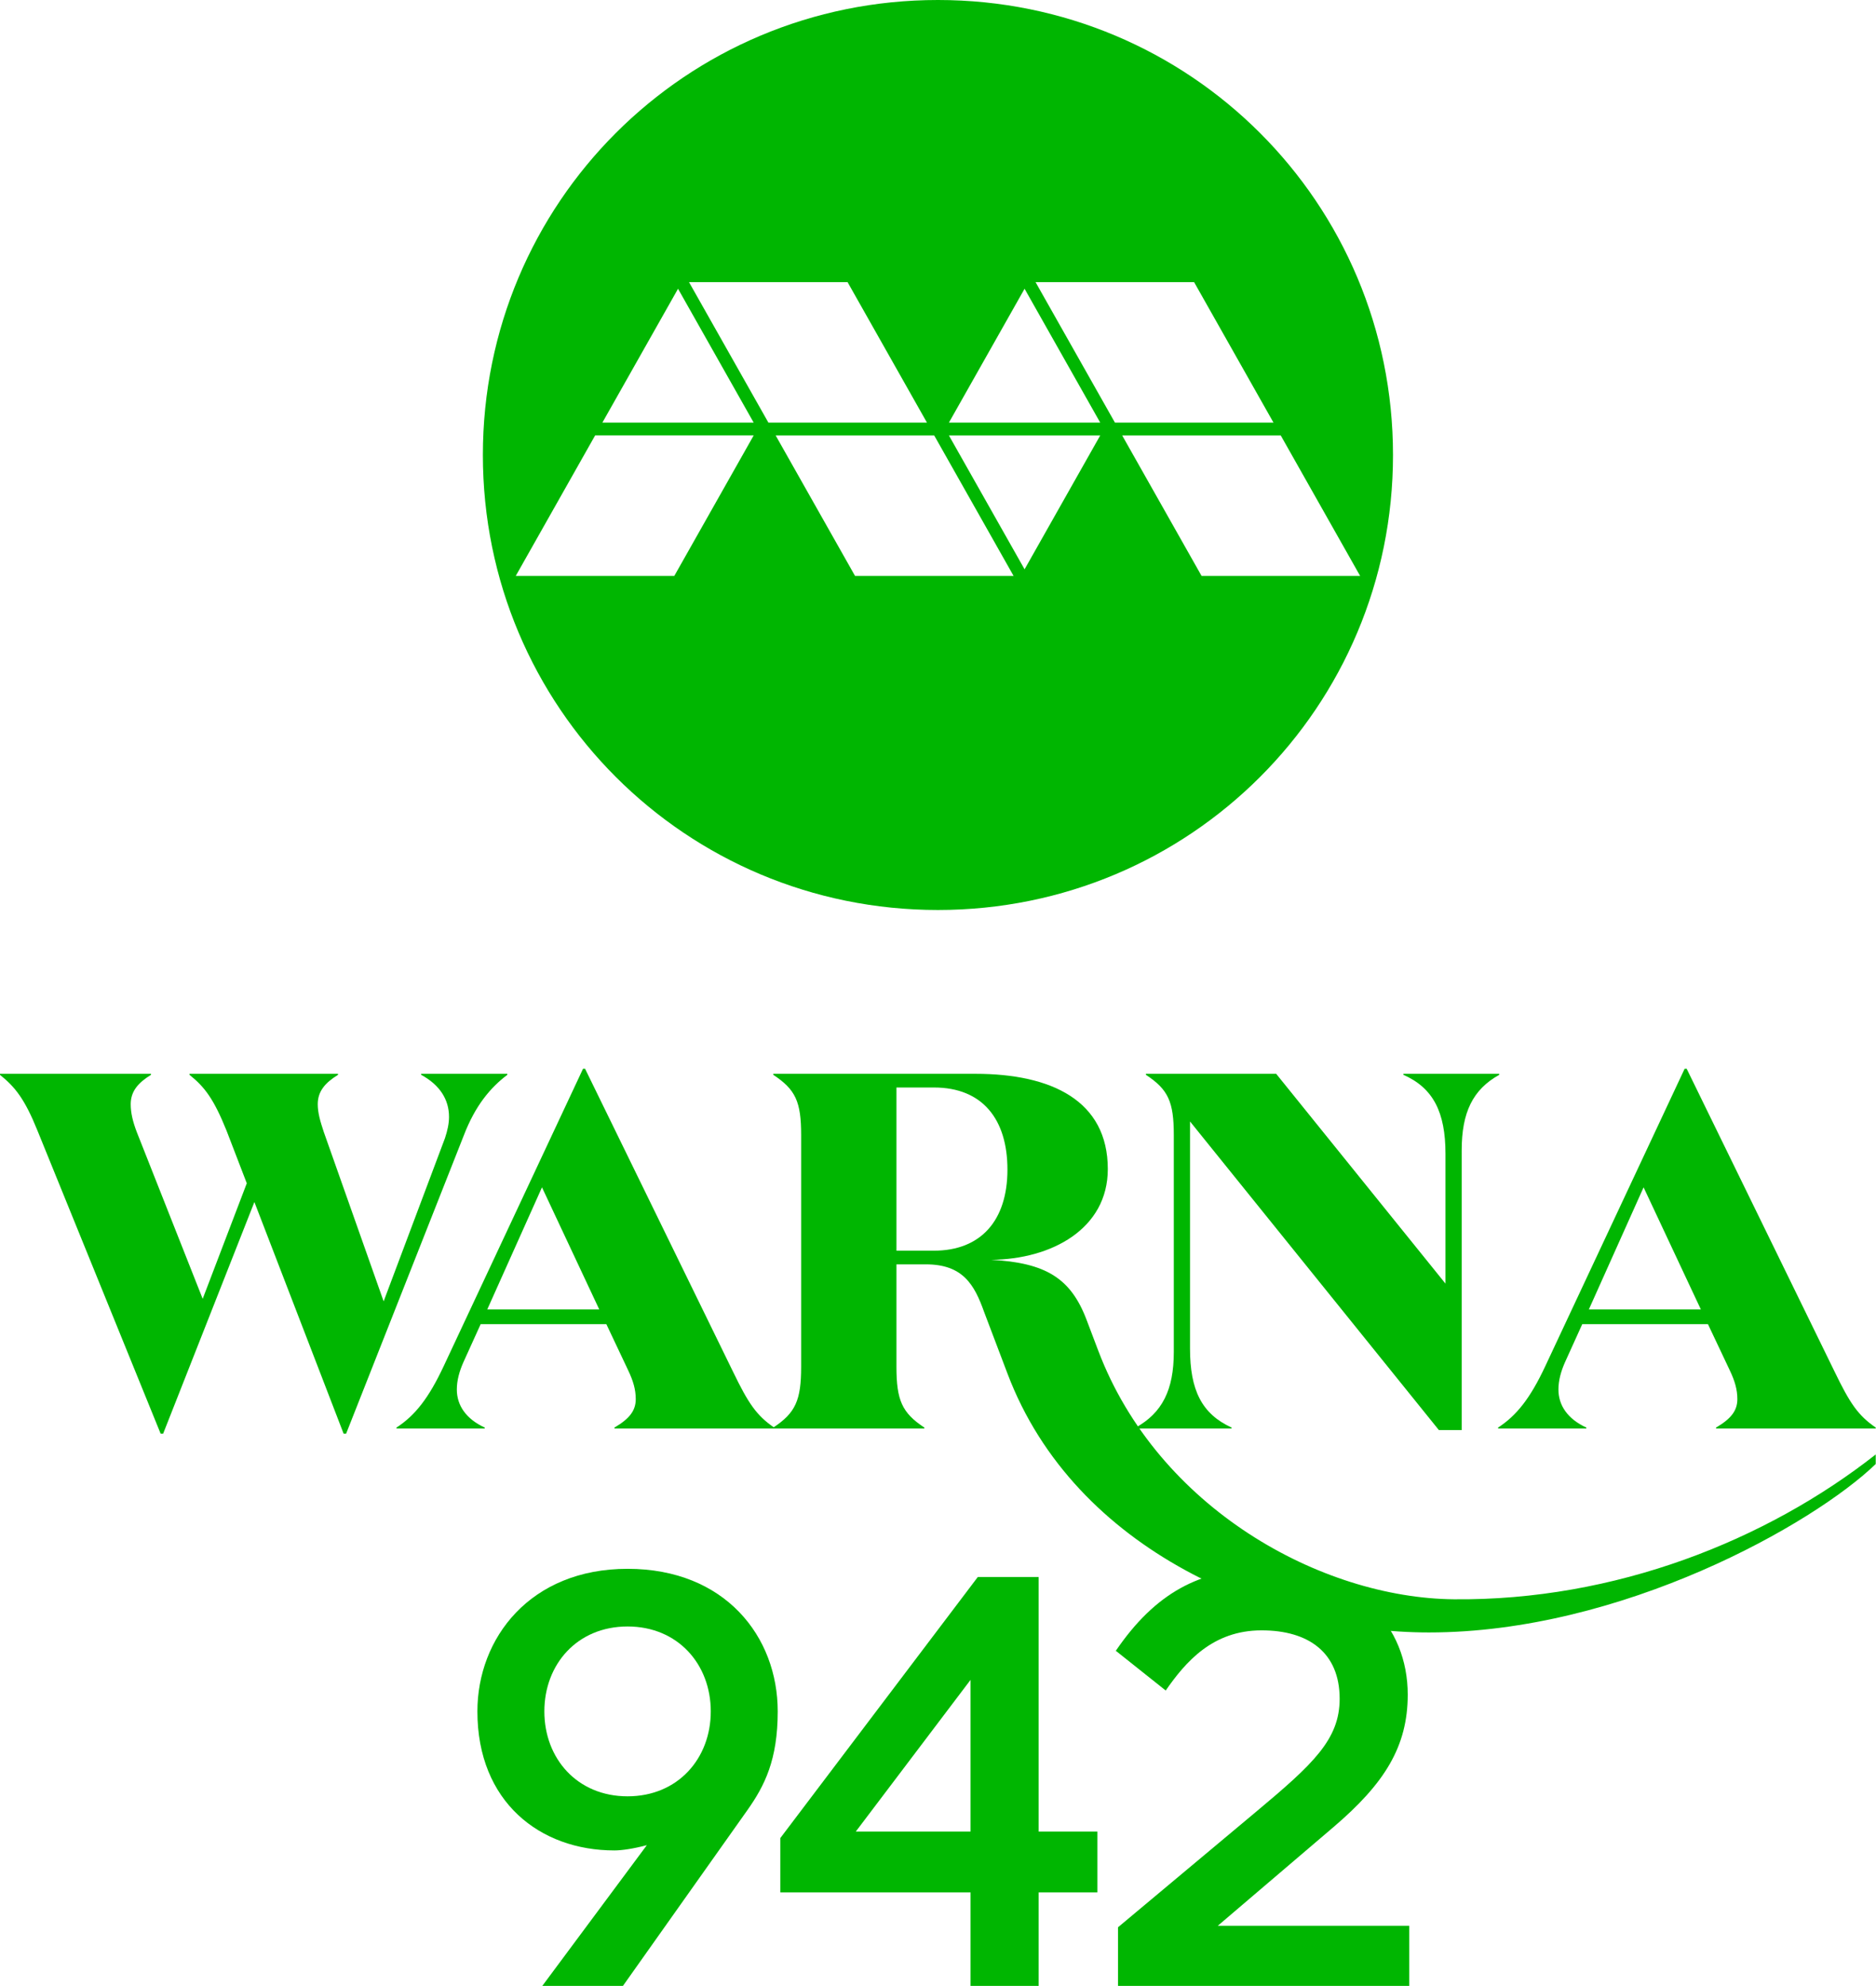 <?xml version="1.0" encoding="UTF-8" standalone="no"?>
<!-- Generator: Adobe Illustrator 23.0.3, SVG Export Plug-In . SVG Version: 6.00 Build 0)  -->

<svg
   version="1.1"
   id="Layer_1"
   x="0px"
   y="0px"
   viewBox="0 0 944.514 1000"
   xml:space="preserve"
   sodipodi:docname="Mediacorp Warna 942 (2023) stacked.svg"
   width="944.514"
   height="1000"
   inkscape:version="1.2.1 (9c6d41e410, 2022-07-14)"
   xmlns:inkscape="http://www.inkscape.org/namespaces/inkscape"
   xmlns:sodipodi="http://sodipodi.sourceforge.net/DTD/sodipodi-0.dtd"
   xmlns="http://www.w3.org/2000/svg"
   xmlns:svg="http://www.w3.org/2000/svg"><defs
   id="defs31"><style
   id="style2-43">.cls-1{fill:#00229c;}</style><style
   id="style2-8">.cls-1{fill:#00229c;}</style><linearGradient
   y2="11.134"
   x2="37.809"
   y1="11.134"
   x1="12.603"
   gradientUnits="userSpaceOnUse"
   id="Gradient__1"
   gradientTransform="scale(7.937)"><stop
     id="stop25653"
     style="stop-color:#ec008c;stop-opacity:1;"
     offset="0.098" /><stop
     id="stop25655"
     style="stop-color:#2E3192"
     offset="0.899" /></linearGradient><linearGradient
   y2="11.134"
   x2="37.809"
   y1="11.134"
   x1="12.603"
   gradientUnits="userSpaceOnUse"
   id="Gradient__2"
   gradientTransform="scale(7.937)"><stop
     id="stop24921"
     style="stop-color:#f6921e;stop-opacity:1;"
     offset="0.098" /><stop
     id="stop24923"
     style="stop-color:#be1e2d;stop-opacity:1"
     offset="0.9" /></linearGradient><linearGradient
   y2="11.134"
   x2="113.425"
   y1="11.134"
   x1="75.617"
   gradientUnits="userSpaceOnUse"
   id="Gradient__3"><stop
     id="stop4326-2"
     style="stop-color:#49C0B6"
     offset="0.1" /><stop
     id="stop4332-5"
     style="stop-color:#0072BC"
     offset="0.902" /></linearGradient><linearGradient
   y2="22.268"
   x2="75.617"
   y1="44.537"
   x1="75.617"
   gradientUnits="userSpaceOnUse"
   id="Gradient__4"><stop
     id="stop3910-6"
     style="stop-color:#BCD85F"
     offset="0.104" /><stop
     id="stop3920-5"
     style="stop-color:#00664B"
     offset="0.899" /></linearGradient><style
   id="style2-02">.cls-1{fill:#00229c;}</style><style
   id="style2-8-2">.cls-1{fill:#00229c;}</style><style
   id="style2-35">.cls-1{fill:#00229c;}</style>
	
	
	
	
	

	
	
	
<style
   id="style2-37">.cls-1{fill:#00229c;}</style><style
   id="style2-8-4">.cls-1{fill:#00229c;}</style><style
   id="style2-02-3">.cls-1{fill:#00229c;}</style><style
   id="style2-8-2-7">.cls-1{fill:#00229c;}</style><style
   id="style2-35-3">.cls-1{fill:#00229c;}</style><style
   id="style2-9">.cls-1{fill:#00229c;}</style><style
   id="style2-8-5">.cls-1{fill:#00229c;}</style><style
   id="style2-02-6">.cls-1{fill:#00229c;}</style><style
   id="style2-8-2-6">.cls-1{fill:#00229c;}</style><style
   id="style2-35-7">.cls-1{fill:#00229c;}</style><style
   id="style2-6">.cls-1{fill:#00229c;}</style><style
   id="style2-8-3">.cls-1{fill:#00229c;}</style><style
   id="style2-02-4">.cls-1{fill:#00229c;}</style><style
   id="style2-8-2-69">.cls-1{fill:#00229c;}</style><style
   id="style2-35-6">.cls-1{fill:#00229c;}</style><style
   id="style2-43-3">.cls-1{fill:#00229c;}</style><style
   id="style2-8-23">.cls-1{fill:#00229c;}</style><style
   id="style2-02-68">.cls-1{fill:#00229c;}</style><style
   id="style2-8-2-1">.cls-1{fill:#00229c;}</style><style
   id="style2-35-4">.cls-1{fill:#00229c;}</style><style
   id="style2-37-4">.cls-1{fill:#00229c;}</style><style
   id="style2-8-50">.cls-1{fill:#00229c;}</style><style
   id="style2-02-0">.cls-1{fill:#00229c;}</style><style
   id="style2-8-2-8">.cls-1{fill:#00229c;}</style><style
   id="style2-35-1">.cls-1{fill:#00229c;}</style><style
   id="style2-9-0">.cls-1{fill:#00229c;}</style><style
   id="style2-8-5-9">.cls-1{fill:#00229c;}</style><style
   id="style2-02-6-5">.cls-1{fill:#00229c;}</style><style
   id="style2-8-2-6-1">.cls-1{fill:#00229c;}</style><style
   id="style2-35-7-3">.cls-1{fill:#00229c;}</style><style
   id="style2-6-3">.cls-1{fill:#00229c;}</style><style
   id="style2-8-3-3">.cls-1{fill:#00229c;}</style><style
   id="style2-02-4-1">.cls-1{fill:#00229c;}</style><style
   id="style2-8-2-69-7">.cls-1{fill:#00229c;}</style><style
   id="style2-35-6-5">.cls-1{fill:#00229c;}</style><style
   id="style2-43-7">.cls-1{fill:#00229c;}</style><style
   id="style2-8-23-2">.cls-1{fill:#00229c;}</style><style
   id="style2-02-68-8">.cls-1{fill:#00229c;}</style><style
   id="style2-8-2-1-5">.cls-1{fill:#00229c;}</style><style
   id="style2-35-4-3">.cls-1{fill:#00229c;}</style></defs><sodipodi:namedview
   id="namedview29"
   pagecolor="#ffffff"
   bordercolor="#666666"
   borderopacity="1.0"
   inkscape:showpageshadow="2"
   inkscape:pageopacity="0.0"
   inkscape:pagecheckerboard="0"
   inkscape:deskcolor="#d1d1d1"
   showgrid="false"
   inkscape:zoom="0.35355339"
   inkscape:cx="523.25902"
   inkscape:cy="517.60216"
   inkscape:window-width="1366"
   inkscape:window-height="705"
   inkscape:window-x="-8"
   inkscape:window-y="-8"
   inkscape:window-maximized="1"
   inkscape:current-layer="Layer_1" />
<style
   type="text/css"
   id="style2">
	.st0{fill:#00B601;}
</style>



<style
   type="text/css"
   id="style2-5">
	.st0{fill:#FFFFFF;}
	.st1{fill:#0767B0;}
	.st2{fill:#00A44F;}
	.st3{fill:#EA2127;}
	.st4{fill:#221F1F;}
</style><style
   type="text/css"
   id="style2-4">
	.st0{fill:#FFFFFF;}
	.st1{fill:#0066B2;}
	.st2{fill:#00A551;}
	.st3{fill:#EC1C24;}
	.st4{fill:#231F20;}
	.st5{fill:#221F1F;}
</style><style
   type="text/css"
   id="style2-3">
	.st0{fill:#FFFFFF;}
	.st1{fill:#0066B2;}
	.st2{fill:#00A551;}
	.st3{fill:#EC1C24;}
	.st4{fill:#231F20;}
	.st5{fill:#221F1F;}
</style><style
   type="text/css"
   id="style2-0">
	.st0{fill:#FFFFFF;}
	.st1{fill:#0066B2;}
	.st2{fill:#00A551;}
	.st3{fill:#EC1C24;}
	.st4{fill:#231F20;}
	.st5{fill:#221F1F;}
</style><style
   type="text/css"
   id="style2-5-4">
	.st0{fill:#FFFFFF;}
	.st1{fill:#0767B0;}
	.st2{fill:#00A44F;}
	.st3{fill:#EA2127;}
	.st4{fill:#221F1F;}
</style><style
   type="text/css"
   id="style2-4-4">
	.st0{fill:#FFFFFF;}
	.st1{fill:#0066B2;}
	.st2{fill:#00A551;}
	.st3{fill:#EC1C24;}
	.st4{fill:#231F20;}
	.st5{fill:#221F1F;}
</style><style
   type="text/css"
   id="style2-3-7">
	.st0{fill:#FFFFFF;}
	.st1{fill:#0066B2;}
	.st2{fill:#00A551;}
	.st3{fill:#EC1C24;}
	.st4{fill:#231F20;}
	.st5{fill:#221F1F;}
</style><style
   type="text/css"
   id="style2-0-6">
	.st0{fill:#FFFFFF;}
	.st1{fill:#0066B2;}
	.st2{fill:#00A551;}
	.st3{fill:#EC1C24;}
	.st4{fill:#231F20;}
	.st5{fill:#221F1F;}
</style><style
   type="text/css"
   id="style2-5-6">
	.st0{fill:#FFFFFF;}
	.st1{fill:#0767B0;}
	.st2{fill:#00A44F;}
	.st3{fill:#EA2127;}
	.st4{fill:#221F1F;}
</style><style
   type="text/css"
   id="style2-4-9">
	.st0{fill:#FFFFFF;}
	.st1{fill:#0066B2;}
	.st2{fill:#00A551;}
	.st3{fill:#EC1C24;}
	.st4{fill:#231F20;}
	.st5{fill:#221F1F;}
</style><style
   type="text/css"
   id="style2-3-0">
	.st0{fill:#FFFFFF;}
	.st1{fill:#0066B2;}
	.st2{fill:#00A551;}
	.st3{fill:#EC1C24;}
	.st4{fill:#231F20;}
	.st5{fill:#221F1F;}
</style><style
   type="text/css"
   id="style2-0-8">
	.st0{fill:#FFFFFF;}
	.st1{fill:#0066B2;}
	.st2{fill:#00A551;}
	.st3{fill:#EC1C24;}
	.st4{fill:#231F20;}
	.st5{fill:#221F1F;}
</style><style
   type="text/css"
   id="style2-01">
	.st0{fill:#DD8200;}
</style><style
   type="text/css"
   id="style2-5-5">
	.st0{fill:#FFFFFF;}
	.st1{fill:#0767B0;}
	.st2{fill:#00A44F;}
	.st3{fill:#EA2127;}
	.st4{fill:#221F1F;}
</style><style
   type="text/css"
   id="style2-4-6">
	.st0{fill:#FFFFFF;}
	.st1{fill:#0066B2;}
	.st2{fill:#00A551;}
	.st3{fill:#EC1C24;}
	.st4{fill:#231F20;}
	.st5{fill:#221F1F;}
</style><style
   type="text/css"
   id="style2-3-16">
	.st0{fill:#FFFFFF;}
	.st1{fill:#0066B2;}
	.st2{fill:#00A551;}
	.st3{fill:#EC1C24;}
	.st4{fill:#231F20;}
	.st5{fill:#221F1F;}
</style><style
   type="text/css"
   id="style2-0-93">
	.st0{fill:#FFFFFF;}
	.st1{fill:#0066B2;}
	.st2{fill:#00A551;}
	.st3{fill:#EC1C24;}
	.st4{fill:#231F20;}
	.st5{fill:#221F1F;}
</style><style
   type="text/css"
   id="style2-5-4-5">
	.st0{fill:#FFFFFF;}
	.st1{fill:#0767B0;}
	.st2{fill:#00A44F;}
	.st3{fill:#EA2127;}
	.st4{fill:#221F1F;}
</style><style
   type="text/css"
   id="style2-4-4-2">
	.st0{fill:#FFFFFF;}
	.st1{fill:#0066B2;}
	.st2{fill:#00A551;}
	.st3{fill:#EC1C24;}
	.st4{fill:#231F20;}
	.st5{fill:#221F1F;}
</style><style
   type="text/css"
   id="style2-3-7-5">
	.st0{fill:#FFFFFF;}
	.st1{fill:#0066B2;}
	.st2{fill:#00A551;}
	.st3{fill:#EC1C24;}
	.st4{fill:#231F20;}
	.st5{fill:#221F1F;}
</style><style
   type="text/css"
   id="style2-0-6-1">
	.st0{fill:#FFFFFF;}
	.st1{fill:#0066B2;}
	.st2{fill:#00A551;}
	.st3{fill:#EC1C24;}
	.st4{fill:#231F20;}
	.st5{fill:#221F1F;}
</style><style
   type="text/css"
   id="style2-5-6-3">
	.st0{fill:#FFFFFF;}
	.st1{fill:#0767B0;}
	.st2{fill:#00A44F;}
	.st3{fill:#EA2127;}
	.st4{fill:#221F1F;}
</style><style
   type="text/css"
   id="style2-4-9-1">
	.st0{fill:#FFFFFF;}
	.st1{fill:#0066B2;}
	.st2{fill:#00A551;}
	.st3{fill:#EC1C24;}
	.st4{fill:#231F20;}
	.st5{fill:#221F1F;}
</style><style
   type="text/css"
   id="style2-3-0-3">
	.st0{fill:#FFFFFF;}
	.st1{fill:#0066B2;}
	.st2{fill:#00A551;}
	.st3{fill:#EC1C24;}
	.st4{fill:#231F20;}
	.st5{fill:#221F1F;}
</style><style
   type="text/css"
   id="style2-0-8-4">
	.st0{fill:#FFFFFF;}
	.st1{fill:#0066B2;}
	.st2{fill:#00A551;}
	.st3{fill:#EC1C24;}
	.st4{fill:#231F20;}
	.st5{fill:#221F1F;}
</style><style
   type="text/css"
   id="style2-06">
	.st0{fill:#FD001D;}
</style><style
   type="text/css"
   id="style2-5-8">
	.st0{fill:#FFFFFF;}
	.st1{fill:#0767B0;}
	.st2{fill:#00A44F;}
	.st3{fill:#EA2127;}
	.st4{fill:#221F1F;}
</style><style
   type="text/css"
   id="style2-4-0">
	.st0{fill:#FFFFFF;}
	.st1{fill:#0066B2;}
	.st2{fill:#00A551;}
	.st3{fill:#EC1C24;}
	.st4{fill:#231F20;}
	.st5{fill:#221F1F;}
</style><style
   type="text/css"
   id="style2-3-3">
	.st0{fill:#FFFFFF;}
	.st1{fill:#0066B2;}
	.st2{fill:#00A551;}
	.st3{fill:#EC1C24;}
	.st4{fill:#231F20;}
	.st5{fill:#221F1F;}
</style><style
   type="text/css"
   id="style2-0-0">
	.st0{fill:#FFFFFF;}
	.st1{fill:#0066B2;}
	.st2{fill:#00A551;}
	.st3{fill:#EC1C24;}
	.st4{fill:#231F20;}
	.st5{fill:#221F1F;}
</style><style
   type="text/css"
   id="style2-5-4-2">
	.st0{fill:#FFFFFF;}
	.st1{fill:#0767B0;}
	.st2{fill:#00A44F;}
	.st3{fill:#EA2127;}
	.st4{fill:#221F1F;}
</style><style
   type="text/css"
   id="style2-4-4-1">
	.st0{fill:#FFFFFF;}
	.st1{fill:#0066B2;}
	.st2{fill:#00A551;}
	.st3{fill:#EC1C24;}
	.st4{fill:#231F20;}
	.st5{fill:#221F1F;}
</style><style
   type="text/css"
   id="style2-3-7-1">
	.st0{fill:#FFFFFF;}
	.st1{fill:#0066B2;}
	.st2{fill:#00A551;}
	.st3{fill:#EC1C24;}
	.st4{fill:#231F20;}
	.st5{fill:#221F1F;}
</style><style
   type="text/css"
   id="style2-0-6-3">
	.st0{fill:#FFFFFF;}
	.st1{fill:#0066B2;}
	.st2{fill:#00A551;}
	.st3{fill:#EC1C24;}
	.st4{fill:#231F20;}
	.st5{fill:#221F1F;}
</style><style
   type="text/css"
   id="style2-5-6-1">
	.st0{fill:#FFFFFF;}
	.st1{fill:#0767B0;}
	.st2{fill:#00A44F;}
	.st3{fill:#EA2127;}
	.st4{fill:#221F1F;}
</style><style
   type="text/css"
   id="style2-4-9-8">
	.st0{fill:#FFFFFF;}
	.st1{fill:#0066B2;}
	.st2{fill:#00A551;}
	.st3{fill:#EC1C24;}
	.st4{fill:#231F20;}
	.st5{fill:#221F1F;}
</style><style
   type="text/css"
   id="style2-3-0-9">
	.st0{fill:#FFFFFF;}
	.st1{fill:#0066B2;}
	.st2{fill:#00A551;}
	.st3{fill:#EC1C24;}
	.st4{fill:#231F20;}
	.st5{fill:#221F1F;}
</style><style
   type="text/css"
   id="style2-0-8-5">
	.st0{fill:#FFFFFF;}
	.st1{fill:#0066B2;}
	.st2{fill:#00A551;}
	.st3{fill:#EC1C24;}
	.st4{fill:#231F20;}
	.st5{fill:#221F1F;}
</style><style
   type="text/css"
   id="style2-30">
	.st0{fill:#013EBB;}
</style><style
   type="text/css"
   id="style2-5-9">
	.st0{fill:#FFFFFF;}
	.st1{fill:#0767B0;}
	.st2{fill:#00A44F;}
	.st3{fill:#EA2127;}
	.st4{fill:#221F1F;}
</style><style
   type="text/css"
   id="style2-4-40">
	.st0{fill:#FFFFFF;}
	.st1{fill:#0066B2;}
	.st2{fill:#00A551;}
	.st3{fill:#EC1C24;}
	.st4{fill:#231F20;}
	.st5{fill:#221F1F;}
</style><style
   type="text/css"
   id="style2-3-2">
	.st0{fill:#FFFFFF;}
	.st1{fill:#0066B2;}
	.st2{fill:#00A551;}
	.st3{fill:#EC1C24;}
	.st4{fill:#231F20;}
	.st5{fill:#221F1F;}
</style><style
   type="text/css"
   id="style2-0-9">
	.st0{fill:#FFFFFF;}
	.st1{fill:#0066B2;}
	.st2{fill:#00A551;}
	.st3{fill:#EC1C24;}
	.st4{fill:#231F20;}
	.st5{fill:#221F1F;}
</style><style
   type="text/css"
   id="style2-5-4-6">
	.st0{fill:#FFFFFF;}
	.st1{fill:#0767B0;}
	.st2{fill:#00A44F;}
	.st3{fill:#EA2127;}
	.st4{fill:#221F1F;}
</style><style
   type="text/css"
   id="style2-4-4-8">
	.st0{fill:#FFFFFF;}
	.st1{fill:#0066B2;}
	.st2{fill:#00A551;}
	.st3{fill:#EC1C24;}
	.st4{fill:#231F20;}
	.st5{fill:#221F1F;}
</style><style
   type="text/css"
   id="style2-3-7-3">
	.st0{fill:#FFFFFF;}
	.st1{fill:#0066B2;}
	.st2{fill:#00A551;}
	.st3{fill:#EC1C24;}
	.st4{fill:#231F20;}
	.st5{fill:#221F1F;}
</style><style
   type="text/css"
   id="style2-0-6-8">
	.st0{fill:#FFFFFF;}
	.st1{fill:#0066B2;}
	.st2{fill:#00A551;}
	.st3{fill:#EC1C24;}
	.st4{fill:#231F20;}
	.st5{fill:#221F1F;}
</style><style
   type="text/css"
   id="style2-5-6-9">
	.st0{fill:#FFFFFF;}
	.st1{fill:#0767B0;}
	.st2{fill:#00A44F;}
	.st3{fill:#EA2127;}
	.st4{fill:#221F1F;}
</style><style
   type="text/css"
   id="style2-4-9-9">
	.st0{fill:#FFFFFF;}
	.st1{fill:#0066B2;}
	.st2{fill:#00A551;}
	.st3{fill:#EC1C24;}
	.st4{fill:#231F20;}
	.st5{fill:#221F1F;}
</style><style
   type="text/css"
   id="style2-3-0-92">
	.st0{fill:#FFFFFF;}
	.st1{fill:#0066B2;}
	.st2{fill:#00A551;}
	.st3{fill:#EC1C24;}
	.st4{fill:#231F20;}
	.st5{fill:#221F1F;}
</style><style
   type="text/css"
   id="style2-0-8-0">
	.st0{fill:#FFFFFF;}
	.st1{fill:#0066B2;}
	.st2{fill:#00A551;}
	.st3{fill:#EC1C24;}
	.st4{fill:#231F20;}
	.st5{fill:#221F1F;}
</style><style
   type="text/css"
   id="style2-7">
	.st0{fill:#00B601;}
</style><style
   type="text/css"
   id="style2-5-3">
	.st0{fill:#FFFFFF;}
	.st1{fill:#0767B0;}
	.st2{fill:#00A44F;}
	.st3{fill:#EA2127;}
	.st4{fill:#221F1F;}
</style><style
   type="text/css"
   id="style2-4-3">
	.st0{fill:#FFFFFF;}
	.st1{fill:#0066B2;}
	.st2{fill:#00A551;}
	.st3{fill:#EC1C24;}
	.st4{fill:#231F20;}
	.st5{fill:#221F1F;}
</style><style
   type="text/css"
   id="style2-3-07">
	.st0{fill:#FFFFFF;}
	.st1{fill:#0066B2;}
	.st2{fill:#00A551;}
	.st3{fill:#EC1C24;}
	.st4{fill:#231F20;}
	.st5{fill:#221F1F;}
</style><style
   type="text/css"
   id="style2-0-99">
	.st0{fill:#FFFFFF;}
	.st1{fill:#0066B2;}
	.st2{fill:#00A551;}
	.st3{fill:#EC1C24;}
	.st4{fill:#231F20;}
	.st5{fill:#221F1F;}
</style><style
   type="text/css"
   id="style2-5-4-9">
	.st0{fill:#FFFFFF;}
	.st1{fill:#0767B0;}
	.st2{fill:#00A44F;}
	.st3{fill:#EA2127;}
	.st4{fill:#221F1F;}
</style><style
   type="text/css"
   id="style2-4-4-9">
	.st0{fill:#FFFFFF;}
	.st1{fill:#0066B2;}
	.st2{fill:#00A551;}
	.st3{fill:#EC1C24;}
	.st4{fill:#231F20;}
	.st5{fill:#221F1F;}
</style><style
   type="text/css"
   id="style2-3-7-4">
	.st0{fill:#FFFFFF;}
	.st1{fill:#0066B2;}
	.st2{fill:#00A551;}
	.st3{fill:#EC1C24;}
	.st4{fill:#231F20;}
	.st5{fill:#221F1F;}
</style><style
   type="text/css"
   id="style2-0-6-6">
	.st0{fill:#FFFFFF;}
	.st1{fill:#0066B2;}
	.st2{fill:#00A551;}
	.st3{fill:#EC1C24;}
	.st4{fill:#231F20;}
	.st5{fill:#221F1F;}
</style><style
   type="text/css"
   id="style2-5-6-4">
	.st0{fill:#FFFFFF;}
	.st1{fill:#0767B0;}
	.st2{fill:#00A44F;}
	.st3{fill:#EA2127;}
	.st4{fill:#221F1F;}
</style><style
   type="text/css"
   id="style2-4-9-4">
	.st0{fill:#FFFFFF;}
	.st1{fill:#0066B2;}
	.st2{fill:#00A551;}
	.st3{fill:#EC1C24;}
	.st4{fill:#231F20;}
	.st5{fill:#221F1F;}
</style><style
   type="text/css"
   id="style2-3-0-4">
	.st0{fill:#FFFFFF;}
	.st1{fill:#0066B2;}
	.st2{fill:#00A551;}
	.st3{fill:#EC1C24;}
	.st4{fill:#231F20;}
	.st5{fill:#221F1F;}
</style><style
   type="text/css"
   id="style2-0-8-2">
	.st0{fill:#FFFFFF;}
	.st1{fill:#0066B2;}
	.st2{fill:#00A551;}
	.st3{fill:#EC1C24;}
	.st4{fill:#231F20;}
	.st5{fill:#221F1F;}
</style><style
   type="text/css"
   id="style2-1">
	.st0{fill:#DD8200;}
</style><style
   type="text/css"
   id="style2-5-2">
	.st0{fill:#FFFFFF;}
	.st1{fill:#0767B0;}
	.st2{fill:#00A44F;}
	.st3{fill:#EA2127;}
	.st4{fill:#221F1F;}
</style><style
   type="text/css"
   id="style2-4-7">
	.st0{fill:#FFFFFF;}
	.st1{fill:#0066B2;}
	.st2{fill:#00A551;}
	.st3{fill:#EC1C24;}
	.st4{fill:#231F20;}
	.st5{fill:#221F1F;}
</style><style
   type="text/css"
   id="style2-3-1">
	.st0{fill:#FFFFFF;}
	.st1{fill:#0066B2;}
	.st2{fill:#00A551;}
	.st3{fill:#EC1C24;}
	.st4{fill:#231F20;}
	.st5{fill:#221F1F;}
</style><style
   type="text/css"
   id="style2-0-86">
	.st0{fill:#FFFFFF;}
	.st1{fill:#0066B2;}
	.st2{fill:#00A551;}
	.st3{fill:#EC1C24;}
	.st4{fill:#231F20;}
	.st5{fill:#221F1F;}
</style><style
   type="text/css"
   id="style2-5-4-3">
	.st0{fill:#FFFFFF;}
	.st1{fill:#0767B0;}
	.st2{fill:#00A44F;}
	.st3{fill:#EA2127;}
	.st4{fill:#221F1F;}
</style><style
   type="text/css"
   id="style2-4-4-0">
	.st0{fill:#FFFFFF;}
	.st1{fill:#0066B2;}
	.st2{fill:#00A551;}
	.st3{fill:#EC1C24;}
	.st4{fill:#231F20;}
	.st5{fill:#221F1F;}
</style><style
   type="text/css"
   id="style2-3-7-2">
	.st0{fill:#FFFFFF;}
	.st1{fill:#0066B2;}
	.st2{fill:#00A551;}
	.st3{fill:#EC1C24;}
	.st4{fill:#231F20;}
	.st5{fill:#221F1F;}
</style><style
   type="text/css"
   id="style2-0-6-38">
	.st0{fill:#FFFFFF;}
	.st1{fill:#0066B2;}
	.st2{fill:#00A551;}
	.st3{fill:#EC1C24;}
	.st4{fill:#231F20;}
	.st5{fill:#221F1F;}
</style><style
   type="text/css"
   id="style2-5-6-48">
	.st0{fill:#FFFFFF;}
	.st1{fill:#0767B0;}
	.st2{fill:#00A44F;}
	.st3{fill:#EA2127;}
	.st4{fill:#221F1F;}
</style><style
   type="text/css"
   id="style2-4-9-0">
	.st0{fill:#FFFFFF;}
	.st1{fill:#0066B2;}
	.st2{fill:#00A551;}
	.st3{fill:#EC1C24;}
	.st4{fill:#231F20;}
	.st5{fill:#221F1F;}
</style><style
   type="text/css"
   id="style2-3-0-5">
	.st0{fill:#FFFFFF;}
	.st1{fill:#0066B2;}
	.st2{fill:#00A551;}
	.st3{fill:#EC1C24;}
	.st4{fill:#231F20;}
	.st5{fill:#221F1F;}
</style><style
   type="text/css"
   id="style2-0-8-29">
	.st0{fill:#FFFFFF;}
	.st1{fill:#0066B2;}
	.st2{fill:#00A551;}
	.st3{fill:#EC1C24;}
	.st4{fill:#231F20;}
	.st5{fill:#221F1F;}
</style><style
   type="text/css"
   id="style2-06-9">
	.st0{fill:#FD001D;}
</style><style
   type="text/css"
   id="style2-5-8-0">
	.st0{fill:#FFFFFF;}
	.st1{fill:#0767B0;}
	.st2{fill:#00A44F;}
	.st3{fill:#EA2127;}
	.st4{fill:#221F1F;}
</style><style
   type="text/css"
   id="style2-4-0-1">
	.st0{fill:#FFFFFF;}
	.st1{fill:#0066B2;}
	.st2{fill:#00A551;}
	.st3{fill:#EC1C24;}
	.st4{fill:#231F20;}
	.st5{fill:#221F1F;}
</style><style
   type="text/css"
   id="style2-3-3-6">
	.st0{fill:#FFFFFF;}
	.st1{fill:#0066B2;}
	.st2{fill:#00A551;}
	.st3{fill:#EC1C24;}
	.st4{fill:#231F20;}
	.st5{fill:#221F1F;}
</style><style
   type="text/css"
   id="style2-0-0-2">
	.st0{fill:#FFFFFF;}
	.st1{fill:#0066B2;}
	.st2{fill:#00A551;}
	.st3{fill:#EC1C24;}
	.st4{fill:#231F20;}
	.st5{fill:#221F1F;}
</style><style
   type="text/css"
   id="style2-5-4-2-2">
	.st0{fill:#FFFFFF;}
	.st1{fill:#0767B0;}
	.st2{fill:#00A44F;}
	.st3{fill:#EA2127;}
	.st4{fill:#221F1F;}
</style><style
   type="text/css"
   id="style2-4-4-1-6">
	.st0{fill:#FFFFFF;}
	.st1{fill:#0066B2;}
	.st2{fill:#00A551;}
	.st3{fill:#EC1C24;}
	.st4{fill:#231F20;}
	.st5{fill:#221F1F;}
</style><style
   type="text/css"
   id="style2-3-7-1-1">
	.st0{fill:#FFFFFF;}
	.st1{fill:#0066B2;}
	.st2{fill:#00A551;}
	.st3{fill:#EC1C24;}
	.st4{fill:#231F20;}
	.st5{fill:#221F1F;}
</style><style
   type="text/css"
   id="style2-0-6-3-6">
	.st0{fill:#FFFFFF;}
	.st1{fill:#0066B2;}
	.st2{fill:#00A551;}
	.st3{fill:#EC1C24;}
	.st4{fill:#231F20;}
	.st5{fill:#221F1F;}
</style><style
   type="text/css"
   id="style2-5-6-1-7">
	.st0{fill:#FFFFFF;}
	.st1{fill:#0767B0;}
	.st2{fill:#00A44F;}
	.st3{fill:#EA2127;}
	.st4{fill:#221F1F;}
</style><style
   type="text/css"
   id="style2-4-9-8-0">
	.st0{fill:#FFFFFF;}
	.st1{fill:#0066B2;}
	.st2{fill:#00A551;}
	.st3{fill:#EC1C24;}
	.st4{fill:#231F20;}
	.st5{fill:#221F1F;}
</style><style
   type="text/css"
   id="style2-3-0-9-0">
	.st0{fill:#FFFFFF;}
	.st1{fill:#0066B2;}
	.st2{fill:#00A551;}
	.st3{fill:#EC1C24;}
	.st4{fill:#231F20;}
	.st5{fill:#221F1F;}
</style><style
   type="text/css"
   id="style2-0-8-5-6">
	.st0{fill:#FFFFFF;}
	.st1{fill:#0066B2;}
	.st2{fill:#00A551;}
	.st3{fill:#EC1C24;}
	.st4{fill:#231F20;}
	.st5{fill:#221F1F;}
</style><style
   type="text/css"
   id="style2-30-7">
	.st0{fill:#013EBB;}
</style><style
   type="text/css"
   id="style2-5-9-8">
	.st0{fill:#FFFFFF;}
	.st1{fill:#0767B0;}
	.st2{fill:#00A44F;}
	.st3{fill:#EA2127;}
	.st4{fill:#221F1F;}
</style><style
   type="text/css"
   id="style2-4-40-0">
	.st0{fill:#FFFFFF;}
	.st1{fill:#0066B2;}
	.st2{fill:#00A551;}
	.st3{fill:#EC1C24;}
	.st4{fill:#231F20;}
	.st5{fill:#221F1F;}
</style><style
   type="text/css"
   id="style2-3-2-9">
	.st0{fill:#FFFFFF;}
	.st1{fill:#0066B2;}
	.st2{fill:#00A551;}
	.st3{fill:#EC1C24;}
	.st4{fill:#231F20;}
	.st5{fill:#221F1F;}
</style><style
   type="text/css"
   id="style2-0-9-8">
	.st0{fill:#FFFFFF;}
	.st1{fill:#0066B2;}
	.st2{fill:#00A551;}
	.st3{fill:#EC1C24;}
	.st4{fill:#231F20;}
	.st5{fill:#221F1F;}
</style><style
   type="text/css"
   id="style2-5-4-6-8">
	.st0{fill:#FFFFFF;}
	.st1{fill:#0767B0;}
	.st2{fill:#00A44F;}
	.st3{fill:#EA2127;}
	.st4{fill:#221F1F;}
</style><style
   type="text/css"
   id="style2-4-4-8-4">
	.st0{fill:#FFFFFF;}
	.st1{fill:#0066B2;}
	.st2{fill:#00A551;}
	.st3{fill:#EC1C24;}
	.st4{fill:#231F20;}
	.st5{fill:#221F1F;}
</style><style
   type="text/css"
   id="style2-3-7-3-8">
	.st0{fill:#FFFFFF;}
	.st1{fill:#0066B2;}
	.st2{fill:#00A551;}
	.st3{fill:#EC1C24;}
	.st4{fill:#231F20;}
	.st5{fill:#221F1F;}
</style><style
   type="text/css"
   id="style2-0-6-8-7">
	.st0{fill:#FFFFFF;}
	.st1{fill:#0066B2;}
	.st2{fill:#00A551;}
	.st3{fill:#EC1C24;}
	.st4{fill:#231F20;}
	.st5{fill:#221F1F;}
</style><style
   type="text/css"
   id="style2-5-6-9-7">
	.st0{fill:#FFFFFF;}
	.st1{fill:#0767B0;}
	.st2{fill:#00A44F;}
	.st3{fill:#EA2127;}
	.st4{fill:#221F1F;}
</style><style
   type="text/css"
   id="style2-4-9-9-9">
	.st0{fill:#FFFFFF;}
	.st1{fill:#0066B2;}
	.st2{fill:#00A551;}
	.st3{fill:#EC1C24;}
	.st4{fill:#231F20;}
	.st5{fill:#221F1F;}
</style><style
   type="text/css"
   id="style2-3-0-92-1">
	.st0{fill:#FFFFFF;}
	.st1{fill:#0066B2;}
	.st2{fill:#00A551;}
	.st3{fill:#EC1C24;}
	.st4{fill:#231F20;}
	.st5{fill:#221F1F;}
</style><style
   type="text/css"
   id="style2-0-8-0-8">
	.st0{fill:#FFFFFF;}
	.st1{fill:#0066B2;}
	.st2{fill:#00A551;}
	.st3{fill:#EC1C24;}
	.st4{fill:#231F20;}
	.st5{fill:#221F1F;}
</style><style
   type="text/css"
   id="style2-7-8">
	.st0{fill:#00B601;}
</style><style
   type="text/css"
   id="style2-5-3-1">
	.st0{fill:#FFFFFF;}
	.st1{fill:#0767B0;}
	.st2{fill:#00A44F;}
	.st3{fill:#EA2127;}
	.st4{fill:#221F1F;}
</style><style
   type="text/css"
   id="style2-4-3-3">
	.st0{fill:#FFFFFF;}
	.st1{fill:#0066B2;}
	.st2{fill:#00A551;}
	.st3{fill:#EC1C24;}
	.st4{fill:#231F20;}
	.st5{fill:#221F1F;}
</style><style
   type="text/css"
   id="style2-3-07-8">
	.st0{fill:#FFFFFF;}
	.st1{fill:#0066B2;}
	.st2{fill:#00A551;}
	.st3{fill:#EC1C24;}
	.st4{fill:#231F20;}
	.st5{fill:#221F1F;}
</style><style
   type="text/css"
   id="style2-0-99-2">
	.st0{fill:#FFFFFF;}
	.st1{fill:#0066B2;}
	.st2{fill:#00A551;}
	.st3{fill:#EC1C24;}
	.st4{fill:#231F20;}
	.st5{fill:#221F1F;}
</style><style
   type="text/css"
   id="style2-5-4-9-2">
	.st0{fill:#FFFFFF;}
	.st1{fill:#0767B0;}
	.st2{fill:#00A44F;}
	.st3{fill:#EA2127;}
	.st4{fill:#221F1F;}
</style><style
   type="text/css"
   id="style2-4-4-9-3">
	.st0{fill:#FFFFFF;}
	.st1{fill:#0066B2;}
	.st2{fill:#00A551;}
	.st3{fill:#EC1C24;}
	.st4{fill:#231F20;}
	.st5{fill:#221F1F;}
</style><style
   type="text/css"
   id="style2-3-7-4-2">
	.st0{fill:#FFFFFF;}
	.st1{fill:#0066B2;}
	.st2{fill:#00A551;}
	.st3{fill:#EC1C24;}
	.st4{fill:#231F20;}
	.st5{fill:#221F1F;}
</style><style
   type="text/css"
   id="style2-0-6-6-3">
	.st0{fill:#FFFFFF;}
	.st1{fill:#0066B2;}
	.st2{fill:#00A551;}
	.st3{fill:#EC1C24;}
	.st4{fill:#231F20;}
	.st5{fill:#221F1F;}
</style><style
   type="text/css"
   id="style2-5-6-4-6">
	.st0{fill:#FFFFFF;}
	.st1{fill:#0767B0;}
	.st2{fill:#00A44F;}
	.st3{fill:#EA2127;}
	.st4{fill:#221F1F;}
</style><style
   type="text/css"
   id="style2-4-9-4-9">
	.st0{fill:#FFFFFF;}
	.st1{fill:#0066B2;}
	.st2{fill:#00A551;}
	.st3{fill:#EC1C24;}
	.st4{fill:#231F20;}
	.st5{fill:#221F1F;}
</style><style
   type="text/css"
   id="style2-3-0-4-4">
	.st0{fill:#FFFFFF;}
	.st1{fill:#0066B2;}
	.st2{fill:#00A551;}
	.st3{fill:#EC1C24;}
	.st4{fill:#231F20;}
	.st5{fill:#221F1F;}
</style><style
   type="text/css"
   id="style2-0-8-2-1">
	.st0{fill:#FFFFFF;}
	.st1{fill:#0066B2;}
	.st2{fill:#00A551;}
	.st3{fill:#EC1C24;}
	.st4{fill:#231F20;}
	.st5{fill:#221F1F;}
</style><g
   id="g2526"><path
     style="opacity:1;fill:#00b601;fill-opacity:1;stroke-width:1.363"
     d="M 472.227,0 C 345.3,0 243.114,102.186 243.114,229.112 c 0,126.926 102.186,229.112 229.112,229.112 126.926,0 229.112,-102.186 229.112,-229.112 C 701.339,102.186 599.153,0 472.227,0 Z M 346.898,142.069 h 79.829 l 39.973,70.745 h -79.829 z m 174.474,0 h 79.824 l 39.973,70.745 h -79.824 z m -180.001,3.332 38.089,67.412 h -76.183 z m 174.474,0 38.089,67.412 H 477.753 Z M 299.632,219.262 h 79.829 l -39.973,70.75 h -79.824 z m 90.886,0.004 h 79.824 l 39.973,70.745 h -79.824 z m 87.235,0 h 76.183 l -38.089,67.412 z m 87.235,0 h 79.829 l 39.973,70.745 h -79.829 z"
     id="path1094" /><g
     id="g4591"
     transform="matrix(1.036,0,0,1.036,-41.058,-14.15)"
     style="display:inline;opacity:1;fill:#00b601;fill-opacity:1"><path
       style="display:inline;fill:#00b601;fill-opacity:1;stroke-width:1.34"
       d="m 653.092,776.186 c -30.337,0 -52.131,11.886 -71.197,39.845 l 24.247,19.302 c 9.658,-13.882 22.762,-29.237 46.592,-29.237 22.836,0 37.941,10.795 37.941,33.271 0,19.795 -12.949,31.761 -40.587,54.885 l -67.128,56.168 v 28.839 h 141.52 v -29.56 h -93.04 l 56.196,-47.945 c 24.715,-21.087 36.124,-39.034 36.124,-64.419 0,-33.107 -24.046,-61.151 -70.667,-61.151 z"
       id="path4574" /><path
       id="path4576"
       style="display:inline;fill:#00b601;fill-opacity:1;stroke-width:1.34"
       d="m 514.82,780.166 -95.984,126.906 v 26.397 h 92.451 v 45.79 h 33.109 v -45.79 h 28.552 v -29.558 H 544.395 V 780.166 Z m -3.533,50 v 73.745 h -55.775 z" /><path
       style="display:inline;fill:#00b601;fill-opacity:1;stroke-width:1.34"
       d="m 344.612,776.186 c -47.325,0 -72.975,33.706 -72.975,69.303 0,43.974 30.417,67.578 66.573,67.578 3.665,0 9.268,-0.851 15.764,-2.548 l -51.055,68.741 h 39.199 l 60.683,-85.71 c 8.433,-11.91 14.787,-24.533 14.787,-48.061 0,-36.435 -25.65,-69.303 -72.975,-69.303 z m 0,28.028 c 24.496,0 40.439,18.409 40.439,41.276 0,22.866 -15.943,41.276 -40.439,41.276 -24.496,0 -40.436,-18.409 -40.436,-41.276 0,-22.866 15.939,-41.276 40.436,-41.276 z"
       id="path4572" /></g><g
     id="g2513"
     transform="matrix(1.84,0,0,1.84,-229.815,-238.297)"><path
       d="m 218.917,521.849 h 0.693 l 32.176,-81.55 c 3.19,-8.321 7.351,-13.176 11.927,-16.643 v -0.277 h -23.577 v 0.277 c 5.132,2.774 7.628,6.796 7.628,11.511 0,1.803 -0.416,3.745 -1.11,5.825 l -16.781,44.658 -16.365,-46.322 c -0.971,-2.912 -1.664,-5.27 -1.664,-7.628 0,-3.467 1.942,-5.825 5.548,-8.044 v -0.277 h -40.636 v 0.277 c 4.161,3.329 6.657,6.657 10.124,15.256 l 5.548,14.424 -12.066,31.621 -18.03,-45.629 c -1.11,-2.912 -1.664,-5.27 -1.664,-7.628 0,-3.467 1.942,-5.825 5.548,-8.044 v -0.277 H 124.885 v 0.277 c 4.161,3.329 6.796,6.657 10.263,15.256 l 33.702,82.937 h 0.693 l 24.964,-63.381 z"
       id="path1892"
       style="font-weight:bold;font-size:138.69px;line-height:1.25;font-family:'Domaine Display';-inkscape-font-specification:'Domaine Display Bold';letter-spacing:-5px;opacity:1;fill:#00b601;fill-opacity:1;stroke-width:3.467" /><path
       d="m 273.201,454.445 15.672,33.424 h -30.65 z m -15.672,65.739 c -5.132,-2.358 -7.628,-6.102 -7.628,-10.402 0,-2.496 0.693,-4.993 1.803,-7.489 l 4.715,-10.402 h 34.395 l 5.964,12.621 c 1.387,2.912 2.08,5.27 2.08,7.905 0,3.19 -1.803,5.409 -5.825,7.767 v 0.277 h 43.687 v -0.277 c -4.854,-3.329 -7.073,-6.657 -11.234,-15.256 l -40.497,-82.937 h -0.555 l -38.14,81.411 c -4.022,8.599 -7.767,13.453 -12.898,16.781 v 0.277 h 24.132 z"
       id="path1894"
       style="font-weight:bold;font-size:138.69px;line-height:1.25;font-family:'Domaine Display';-inkscape-font-specification:'Domaine Display Bold';letter-spacing:-5px;opacity:1;fill:#00b601;fill-opacity:1;stroke-width:3.467" /><path
       id="path1896"
       style="font-weight:bold;font-size:138.69px;line-height:1.25;font-family:'Domaine Display';-inkscape-font-specification:'Domaine Display Bold';letter-spacing:-5px;display:inline;opacity:1;fill:#00b601;fill-opacity:1;stroke-width:3.467"
       d="M 336.488 423.379 L 336.488 423.657 C 342.59 427.679 344.115 431.006 344.115 440.16 L 344.115 503.541 C 344.115 512.694 342.59 516.162 336.488 520.184 L 336.488 520.461 L 377.818 520.461 L 377.818 520.184 C 371.716 516.162 370.189 512.694 370.189 503.541 L 370.189 475.525 L 378.234 475.525 C 388.359 475.525 391.509 481.04 394.183 488.563 L 400.598 505.482 C 419.076 554.225 473.038 576.261 515.894 576.261 C 568.666 576.261 621.127 546.608 638.148 530.161 L 638.148 527.548 C 608.206 551.096 566.776 567.613 522.702 567.184 C 486.335 566.831 441.728 542.228 425.4 499.118 L 422.215 490.709 C 417.865 479.225 410.964 475.109 396.124 474.277 C 412.629 474.138 428.024 465.818 428.024 449.453 C 428.024 430.73 412.629 423.379 391.826 423.379 L 336.488 423.379 z M 370.189 427.123 L 380.454 427.123 C 393.768 427.123 400.562 435.862 400.562 449.592 C 400.562 463.6 393.213 471.781 380.454 471.781 L 370.189 471.781 L 370.189 427.123 z " /><path
       d="m 535.121,423.656 v -0.277 h -26.212 v 0.277 c 8.183,3.606 11.511,10.263 11.511,21.636 v 35.505 L 474.097,423.379 H 438.454 v 0.277 c 6.102,4.022 7.628,7.351 7.628,16.504 v 59.359 c 0,10.402 -3.19,16.643 -10.402,20.665 v 0.277 h 26.212 v -0.277 c -8.183,-3.745 -11.373,-10.263 -11.373,-21.636 v -62.133 l 68.097,84.462 h 6.241 V 444.321 c 0,-10.402 3.051,-16.643 10.263,-20.665 z"
       id="path1898"
       style="font-weight:bold;font-size:138.69px;line-height:1.25;font-family:'Domaine Display';-inkscape-font-specification:'Domaine Display Bold';letter-spacing:-5px;display:inline;opacity:1;fill:#00b601;fill-opacity:1;stroke-width:3.467" /><path
       d="m 574.628,454.445 15.672,33.424 h -30.65 z m -15.672,65.739 c -5.132,-2.358 -7.628,-6.102 -7.628,-10.402 0,-2.496 0.693,-4.993 1.803,-7.489 l 4.715,-10.402 h 34.395 l 5.964,12.621 c 1.387,2.912 2.08,5.27 2.08,7.905 0,3.19 -1.803,5.409 -5.825,7.767 v 0.277 h 43.687 v -0.277 c -4.854,-3.329 -7.073,-6.657 -11.234,-15.256 l -40.497,-82.937 h -0.555 l -38.14,81.411 c -4.022,8.599 -7.767,13.453 -12.898,16.781 v 0.277 h 24.132 z"
       id="path1900"
       style="font-weight:bold;font-size:138.69px;line-height:1.25;font-family:'Domaine Display';-inkscape-font-specification:'Domaine Display Bold';letter-spacing:-5px;opacity:1;fill:#00b601;fill-opacity:1;stroke-width:3.467" /></g></g></svg>
